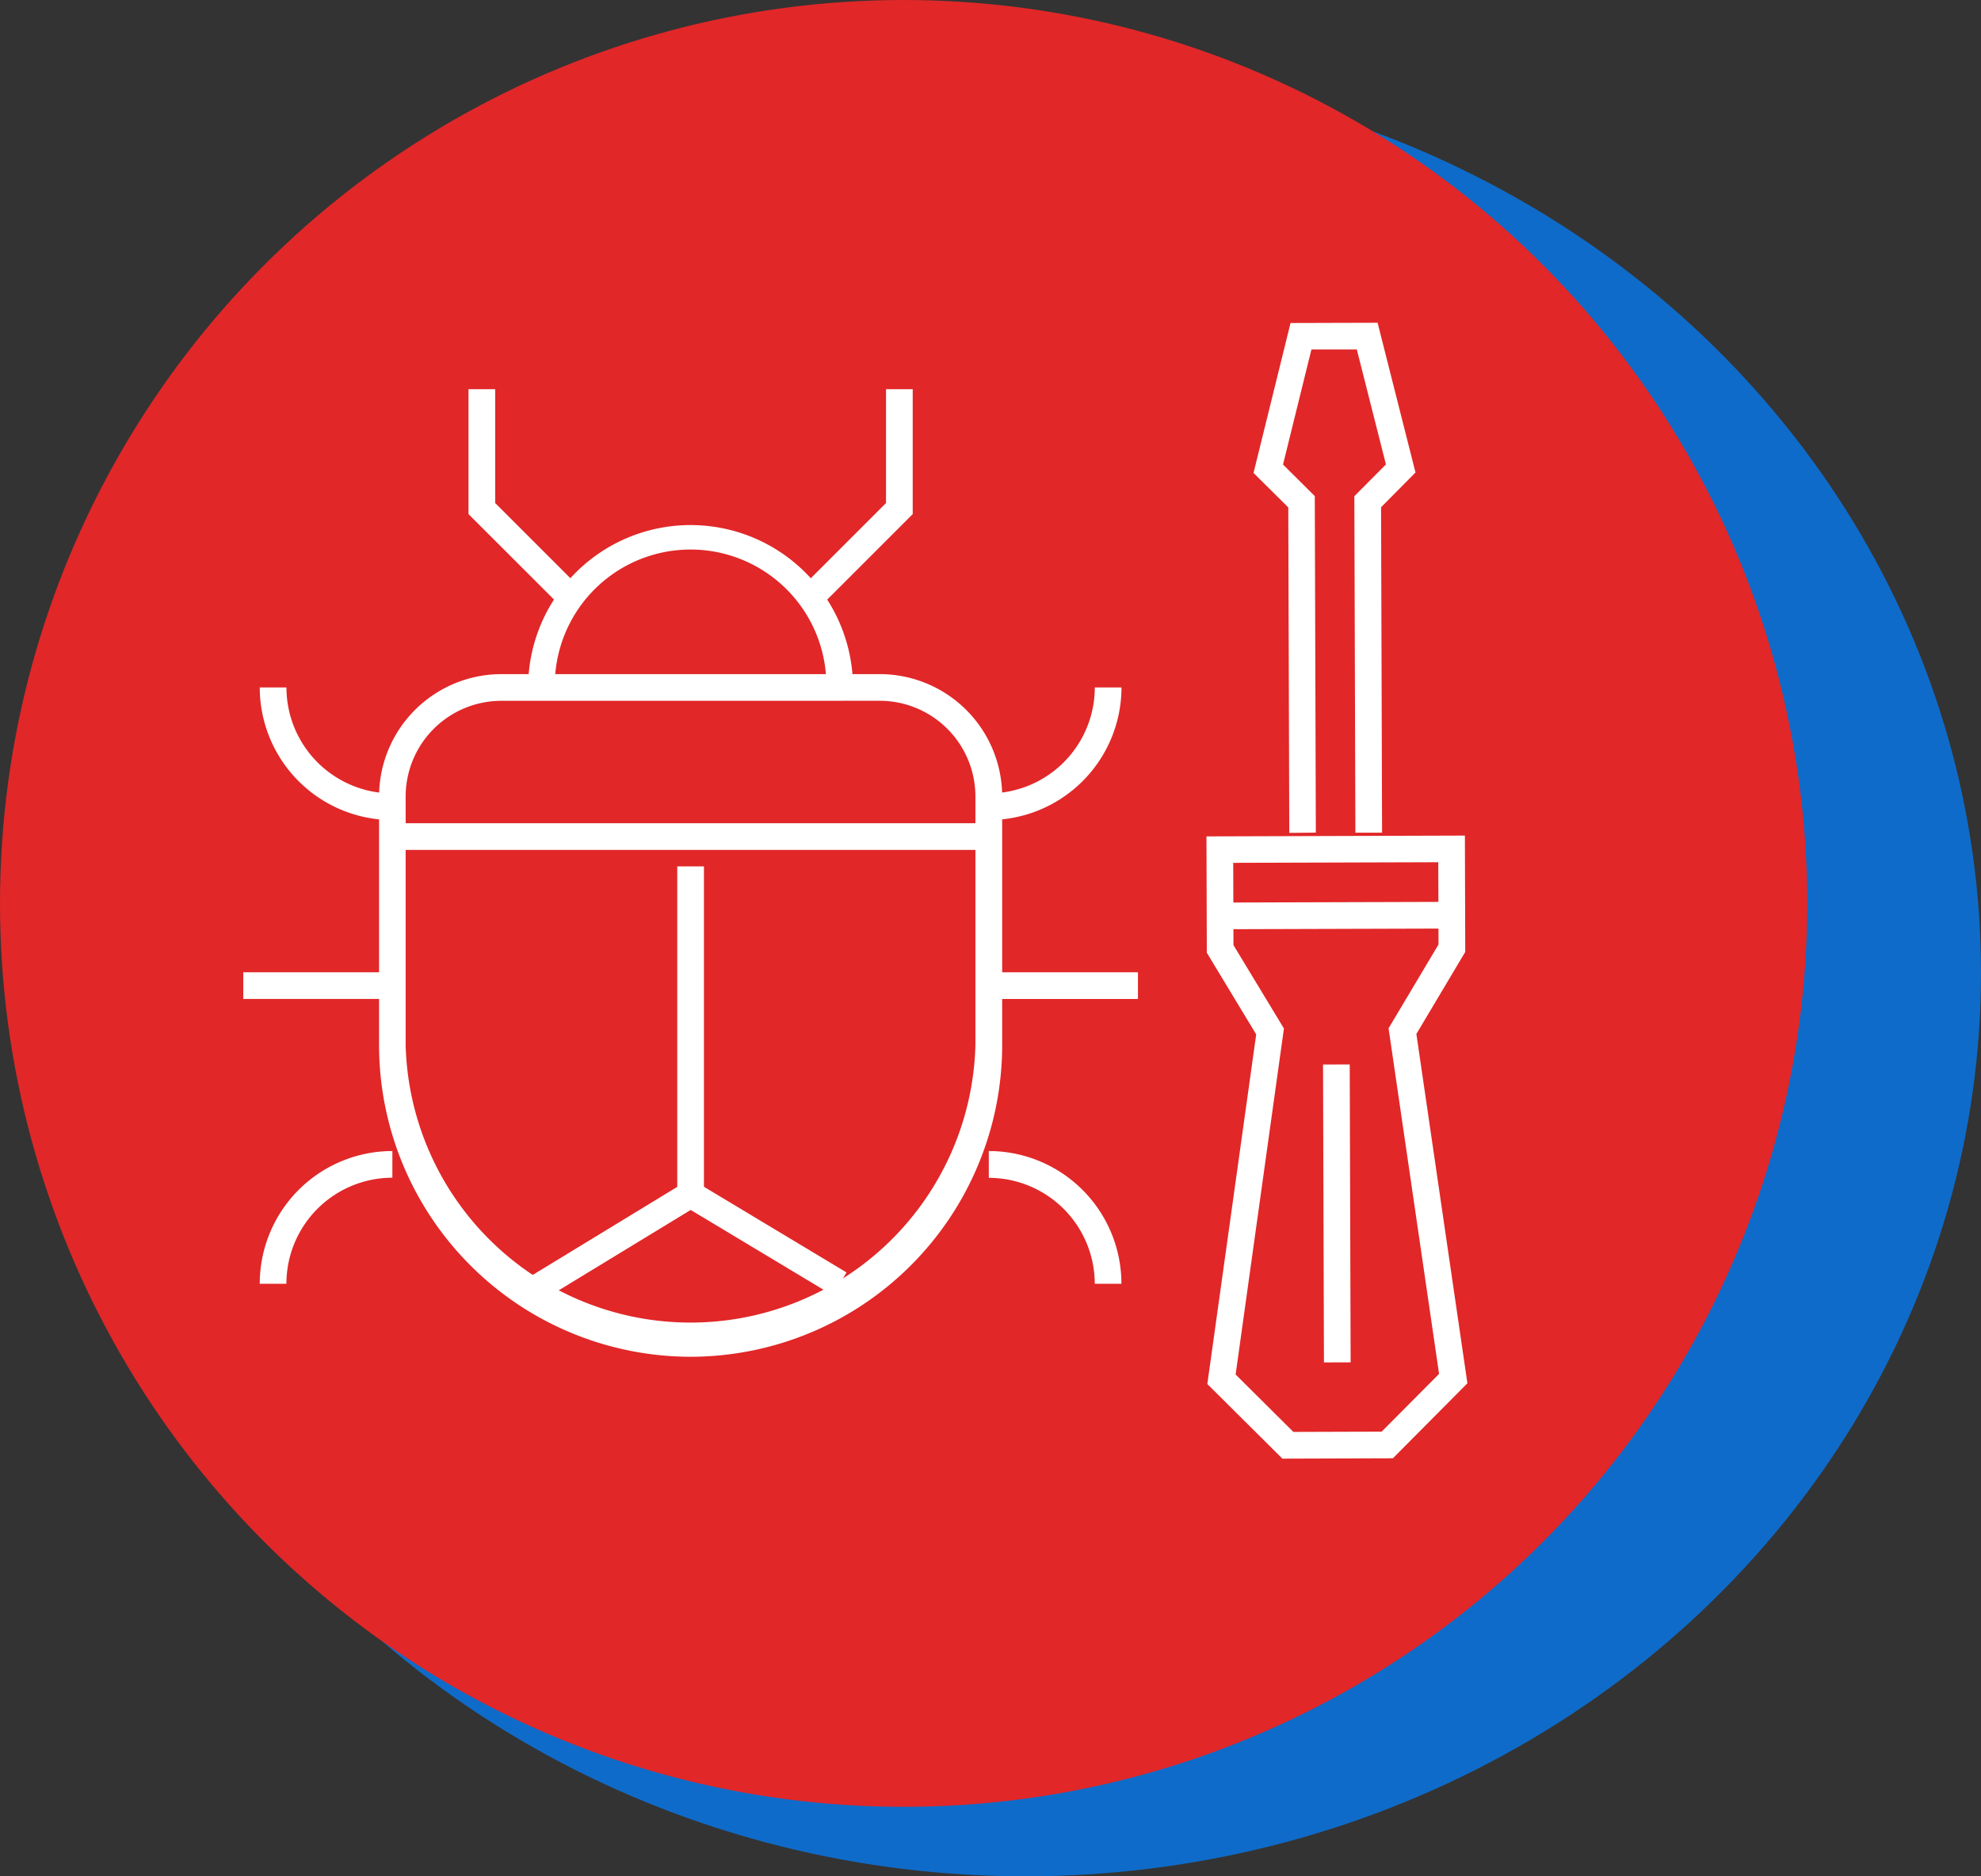 <svg xmlns="http://www.w3.org/2000/svg" width="57" height="54" viewBox="0 0 57 54"><rect x="0" y="0" width="57" height="54" fill="#333333" stroke="none"/><defs><style>.a{fill:#fff;}.b{fill:#0f6bc9;}.c{fill:#e12728;}.d{clip-path:url(#a);}</style><clipPath id="a"><rect class="a" width="35.222" height="32.69"/></clipPath></defs><g transform="translate(-1295 -3675)"><g transform="translate(898 3655.5)"><ellipse class="b" cx="27.5" cy="26" rx="27.5" ry="26" transform="translate(399 21.5)"/><g transform="translate(397 19)"><circle class="c" cx="26" cy="26" r="26" transform="translate(0 0.5)"/></g></g><g transform="translate(1302 3684.289)"><g class="d" transform="translate(0 0)"><path class="a" d="M20.6,49.762A8.975,8.975,0,0,1,11.635,40.8V33.636a3.524,3.524,0,0,1,3.52-3.52H26.044a3.524,3.524,0,0,1,3.52,3.52V40.8A8.975,8.975,0,0,1,20.6,49.762M15.155,30.884A2.756,2.756,0,0,0,12.4,33.636V40.8a8.2,8.2,0,0,0,16.394,0V33.636a2.756,2.756,0,0,0-2.753-2.753Z" transform="translate(-7.728 -20.004)"/><path class="a" d="M33.761,22.012h-.768a3.907,3.907,0,1,0-7.813,0h-.768a4.674,4.674,0,1,1,9.348,0" transform="translate(-16.216 -11.516)"/><path class="a" d="M5.229,35.075a3.82,3.82,0,0,1-3.816-3.816h.768a3.052,3.052,0,0,0,3.049,3.049Z" transform="translate(-0.939 -20.763)"/><path class="a" d="M2.181,74.821H1.413A3.82,3.82,0,0,1,5.229,71v.768a3.052,3.052,0,0,0-3.049,3.049" transform="translate(-0.939 -47.163)"/><path class="a" d="M63.889,35.075v-.768a3.052,3.052,0,0,0,3.049-3.049h.768a3.82,3.82,0,0,1-3.816,3.816" transform="translate(-42.437 -20.763)"/><rect class="a" width="4.291" height="0.768" transform="translate(21.452 18.693)"/><rect class="a" width="4.291" height="0.768" transform="translate(0 18.693)"/><path class="a" d="M67.705,74.821h-.768a3.052,3.052,0,0,0-3.049-3.049V71a3.82,3.82,0,0,1,3.816,3.816" transform="translate(-42.437 -47.163)"/><path class="a" d="M21.988,11.981,19.3,9.295V5.7h.768V8.976l2.462,2.462Z" transform="translate(-12.82 -3.788)"/><path class="a" d="M48.29,11.981l-.543-.543,2.462-2.462V5.7h.768V9.295Z" transform="translate(-31.715 -3.788)"/><path class="a" d="M24.083,59.235l-.4-.655,4.535-2.764V46.593h.768v9.655Z" transform="translate(-15.731 -30.948)"/><rect class="a" width="17.162" height="0.768" transform="translate(4.291 14.403)"/><rect class="a" width="0.768" height="5.004" transform="matrix(0.515, -0.857, 0.857, 0.515, 12.674, 25.413)"/><path class="a" d="M87.6,14.681l-.029-9.367-1-.991L87.636.007,90.141,0l1.091,4.309-.991,1,.029,9.367-.768,0-.03-9.685.909-.914L89.543.769l-1.306,0-.817,3.311.914.909.03,9.685Z" transform="translate(-57.503 0)"/><path class="a" d="M84.721,61.885l-2.16-2.147,1.406-10.062-1.421-2.351-.01-3.348,7.436-.023.01,3.348-1.406,2.361,1.468,10.053L87.9,61.875Zm-1.346-2.421,1.662,1.652,2.54-.008,1.652-1.662L87.776,49.5l1.437-2.412-.007-2.368-5.9.018.007,2.368,1.452,2.4Z" transform="translate(-54.822 -29.195)"/><rect class="a" width="6.669" height="0.768" transform="matrix(1, -0.003, 0.003, 1, 28.103, 16.686)"/><rect class="a" width="0.768" height="8.574" transform="translate(31.068 21.347) rotate(-0.177)"/></g></g></g></svg>
